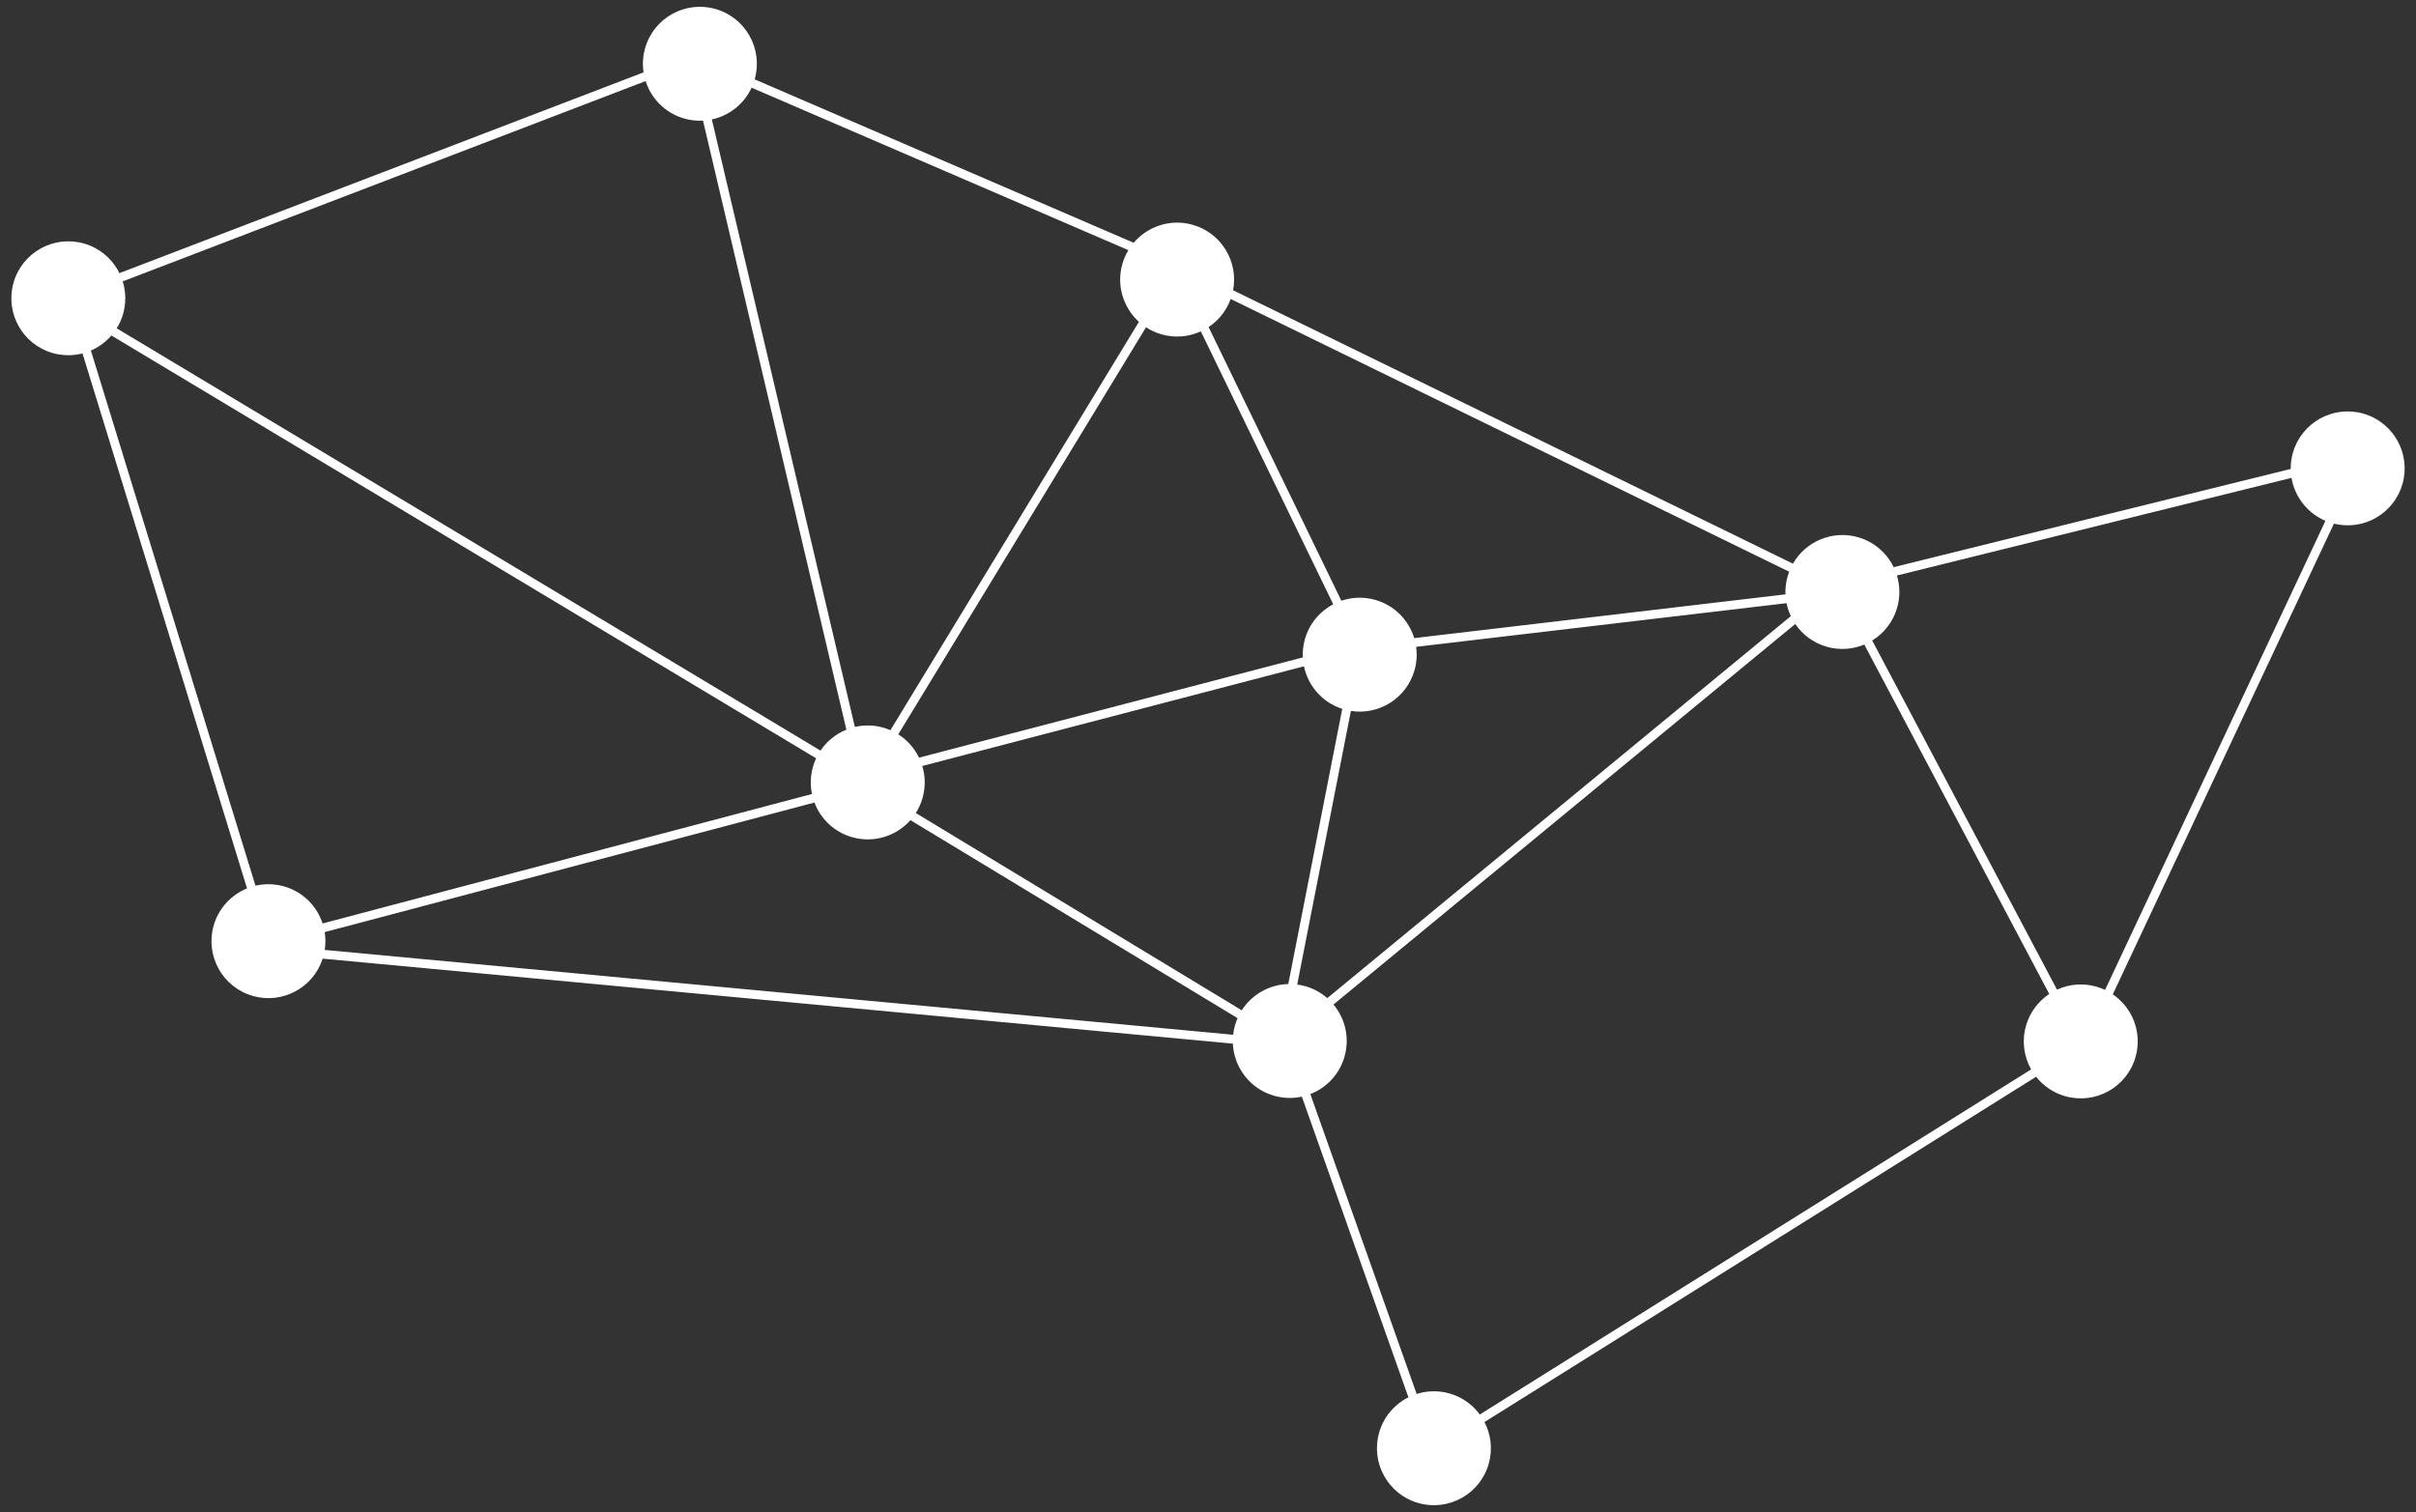 <?xml version="1.0" encoding="utf-8"?>
<!-- Generator: Adobe Illustrator 15.0.0, SVG Export Plug-In . SVG Version: 6.00 Build 0)  -->
<!DOCTYPE svg PUBLIC "-//W3C//DTD SVG 1.1//EN" "http://www.w3.org/Graphics/SVG/1.1/DTD/svg11.dtd">
<svg version="1.1" id="Layer_1" xmlns="http://www.w3.org/2000/svg" xmlns:xlink="http://www.w3.org/1999/xlink" x="0px" y="0px"
	 width="1000px" height="626px" viewBox="0 0 1000 626" enable-background="new 0 0 1000 626" xml:space="preserve">
<rect x="0" y="0" width="1000" height="626" fill="#333333" stroke="none"/>
<g>
	<g>
		<path fill-rule="evenodd" clip-rule="evenodd" fill="#FFFFFF" d="M978.177,171.241c-12.526-3.567-25.57,3.699-29.139,16.224
			c-0.635,2.23-0.92,4.476-0.899,6.683l-164.341,40.67c-2.829-5.835-8.035-10.487-14.763-12.403
			c-10.644-3.03-21.658,1.763-26.917,10.956L510.386,120.176c2.28-11.875-4.854-23.73-16.702-27.102
			c-9.185-2.615-18.645,0.598-24.445,7.435L312.365,32.856c0-0.001,0-0.002,0.001-0.003c3.566-12.525-3.698-25.569-16.224-29.135
			s-25.57,3.699-29.135,16.225c-0.958,3.367-1.128,6.769-0.63,10.017L28.28,121.185l1.272,3.45l237.672-91.063
			c2.326,7.262,8.123,13.262,16.006,15.506c2.591,0.737,5.203,1.005,7.75,0.865l59.344,252.143
			c-4.301,1.744-8.058,4.737-10.708,8.67L28.28,123.921l-1.749,3.235l311.275,186.795c-0.524,1.124-0.969,2.303-1.319,3.533
			c-1.081,3.795-1.161,7.637-0.408,11.249l-202.555,53.6c-2.359-7.19-8.132-13.119-15.958-15.348
			c-12.526-3.565-25.57,3.699-29.135,16.226c-3.566,12.525,3.699,25.57,16.224,29.134c12.264,3.492,25.019-3.401,28.893-15.447
			l376.731,35.196c0.46,9.842,7.098,18.731,17.099,21.578c3.87,1.102,7.788,1.167,11.462,0.365l44.111,124.479
			c-5.705,2.858-10.24,8.007-12.126,14.629c-3.563,12.525,3.699,25.57,16.226,29.136c12.525,3.564,25.57-3.699,29.136-16.225
			c1.713-6.018,0.921-12.151-1.747-17.299l228.314-142.954c2.963,3.749,7.083,6.639,12.029,8.047
			c12.525,3.565,25.57-3.698,29.134-16.224c2.857-10.031-1.236-20.389-9.411-25.95l91.523-194.879
			c12.287,3.062,24.877-4.151,28.37-16.422C997.966,187.85,990.702,174.806,978.177,171.241z M480.772,138.434
			c5.619,1.6,11.339,1.014,16.264-1.242l54.792,112.988c-5.511,2.897-9.875,7.953-11.714,14.414
			c-0.722,2.538-0.992,5.097-0.872,7.594L380.394,313.68c-1.886-3.898-4.833-7.266-8.586-9.647l102.529-168.527
			C476.274,136.77,478.431,137.767,480.772,138.434z M381.738,317.128l157.975-41.262c1.688,8.051,7.542,14.949,15.854,17.622
			l-22.346,113.926c-7.796,0.201-15.045,4.289-19.25,10.868l-134.915-81.675c1.197-1.88,2.149-3.96,2.79-6.214
			C383.13,325.883,383.003,321.307,381.738,317.128z M549.367,413.248c-2.544-2.23-5.608-3.948-9.079-4.937
			c-1.118-0.318-2.241-0.546-3.36-0.696l22.217-113.274c11.612,1.833,23.031-5.244,26.331-16.836
			c0.927-3.259,1.115-6.551,0.675-9.704l153.31-18.075c0.375,1.864,0.973,3.666,1.772,5.372L549.367,413.248z M739.899,238.64
			c-0.707,2.484-0.981,4.989-0.88,7.436l-153.667,18.117c-2.258-7.404-8.104-13.548-16.103-15.825
			c-4.792-1.364-9.658-1.139-14.043,0.356l-54.953-113.321c4.098-2.713,7.366-6.711,9.14-11.621L740.55,236.698
			C740.31,237.331,740.088,237.977,739.899,238.64z M294.641,49.453c7.099-1.532,13.288-6.306,16.444-13.146l155.956,67.258
			c-1.057,1.753-1.906,3.67-2.493,5.733c-2.54,8.925,0.42,18.111,6.862,23.946L368.552,302.312c-0.941-0.407-1.916-0.764-2.93-1.052
			c-3.983-1.134-8.019-1.169-11.786-0.292L294.641,49.453z M337.105,332.268c2.55,6.738,8.143,12.228,15.606,14.352
			c9.015,2.566,18.3-0.478,24.125-7.058l135.402,81.972c-0.421,0.964-0.788,1.964-1.084,3.004c-0.367,1.29-0.613,2.585-0.757,3.875
			l-375.99-35.124c0.391-2.496,0.373-4.981-0.016-7.379L337.105,332.268z M612.501,585.637c-2.991-4.074-7.303-7.225-12.54-8.716
			c-4.631-1.317-9.332-1.151-13.6,0.21l-43.997-124.156c6.646-2.585,12.047-8.14,14.149-15.526
			c2.217-7.787,0.245-15.772-4.57-21.559l191.133-157.546c3,4.421,7.508,7.854,13.048,9.431c5.338,1.52,10.768,1.067,15.52-0.916
			l76.558,144.671c-4.522,2.999-8.041,7.559-9.644,13.186c-1.794,6.308-0.841,12.744,2.145,18.038L612.501,585.637z
			 M867.694,408.492c-5.625-1.602-11.351-1.014-16.279,1.249l-76.496-144.554c4.858-2.982,8.656-7.721,10.34-13.636
			c1.285-4.517,1.157-9.098-0.112-13.281l163.318-40.417c1.32,7.768,6.504,14.584,14.053,17.773l-91.215,194.222
			C870.155,409.309,868.953,408.851,867.694,408.492z"/>
	</g>
</g>
<path fill-rule="evenodd" clip-rule="evenodd" fill="#FFFFFF" d="M50.959,129.949c3.566-12.525-3.699-25.57-16.225-29.136
	S9.164,104.513,5.6,117.039c-3.566,12.526,3.699,25.57,16.225,29.134C34.351,149.738,47.396,142.475,50.959,129.949z"/>
<path fill-rule="evenodd" clip-rule="evenodd" fill="#FFFFFF" d="M31.858,126.397l-3.578,0.844l81.042,263.575l3.578-0.842
	L31.858,126.397z"/>
</svg>

